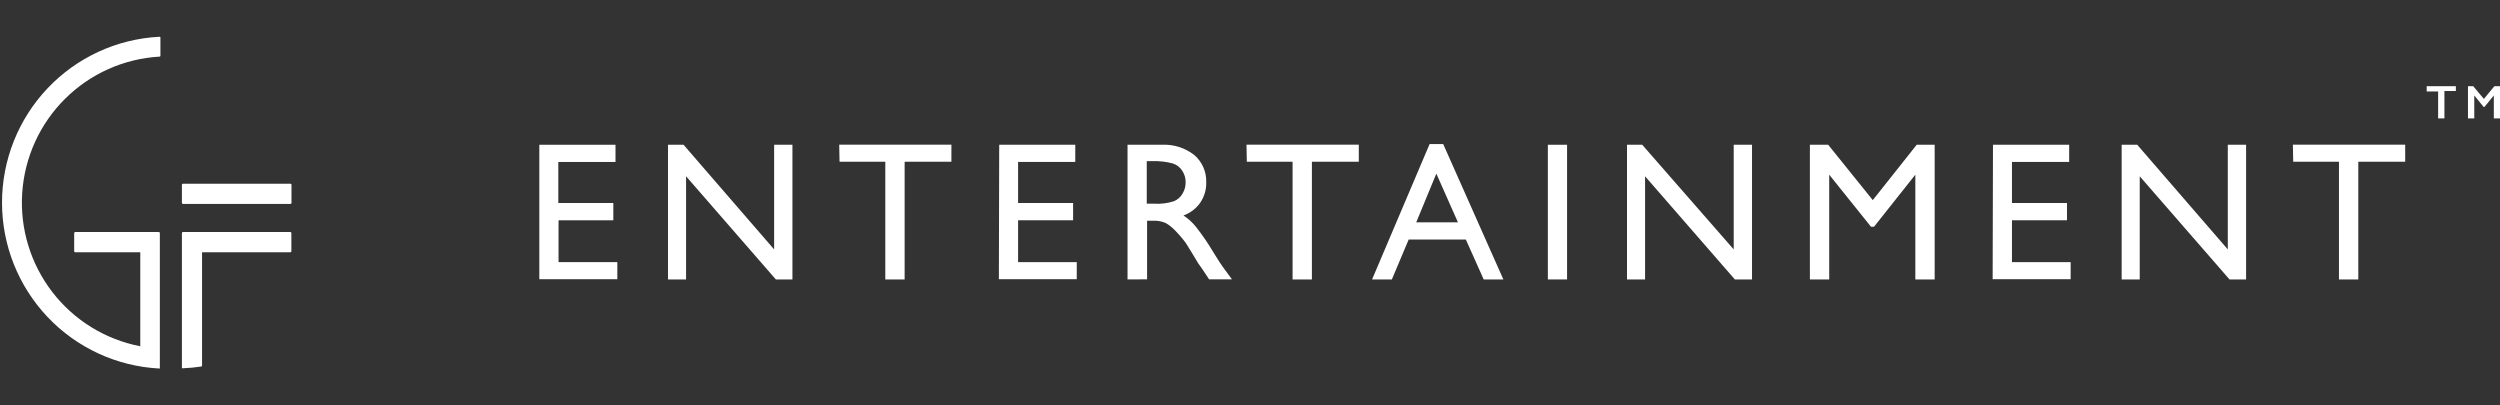 <svg width="222" height="36" viewBox="0 0 222 36" fill="none" xmlns="http://www.w3.org/2000/svg">
<rect x="0" y="0" width="222" height="36" fill="#333333" stroke="none"/>
<path fill-rule="evenodd" clip-rule="evenodd" d="M25.792 16.315H16.256C16.23 16.315 16.206 16.325 16.187 16.342C16.168 16.358 16.157 16.382 16.154 16.407V18.015C16.157 18.04 16.168 18.064 16.187 18.081C16.206 18.098 16.23 18.107 16.256 18.107H25.792C25.817 18.107 25.84 18.097 25.857 18.08C25.874 18.063 25.884 18.04 25.884 18.015V16.407C25.884 16.395 25.881 16.383 25.877 16.372C25.872 16.361 25.865 16.351 25.857 16.342C25.848 16.334 25.838 16.327 25.827 16.322C25.816 16.318 25.804 16.315 25.792 16.315Z" fill="white"/>
<path fill-rule="evenodd" clip-rule="evenodd" d="M25.792 20.601H16.256C16.229 20.601 16.203 20.611 16.184 20.63C16.165 20.649 16.154 20.675 16.154 20.702V32.631C16.149 32.642 16.147 32.654 16.147 32.667C16.147 32.679 16.149 32.691 16.154 32.702H16.225C16.773 32.682 17.319 32.632 17.86 32.55C17.883 32.547 17.904 32.536 17.919 32.52C17.934 32.503 17.942 32.481 17.942 32.458V22.402H25.782C25.794 22.402 25.806 22.4 25.817 22.395C25.828 22.39 25.838 22.384 25.847 22.375C25.855 22.367 25.862 22.357 25.867 22.346C25.871 22.334 25.874 22.323 25.874 22.311V20.702C25.874 20.679 25.866 20.655 25.851 20.637C25.837 20.618 25.816 20.605 25.792 20.601Z" fill="white"/>
<path fill-rule="evenodd" clip-rule="evenodd" d="M14.123 3.267C10.359 3.466 6.814 5.104 4.22 7.844C1.626 10.584 0.179 14.217 0.179 17.995C0.179 21.772 1.626 25.405 4.22 28.146C6.814 30.886 10.359 32.524 14.123 32.723H14.194C14.2 32.699 14.2 32.675 14.194 32.651V20.702C14.194 20.677 14.185 20.652 14.168 20.634C14.151 20.615 14.128 20.603 14.102 20.601H6.689C6.662 20.603 6.638 20.614 6.619 20.633C6.601 20.651 6.589 20.676 6.587 20.702V22.31C6.589 22.336 6.601 22.359 6.62 22.376C6.639 22.393 6.663 22.402 6.689 22.402H12.457V30.748C9.353 30.15 6.574 28.436 4.643 25.929C2.712 23.421 1.762 20.293 1.972 17.133C2.182 13.972 3.536 10.997 5.782 8.768C8.027 6.539 11.008 5.209 14.164 5.028C14.175 5.028 14.187 5.026 14.197 5.021C14.208 5.016 14.217 5.009 14.225 5.001C14.232 4.992 14.238 4.982 14.242 4.971C14.245 4.96 14.246 4.948 14.245 4.936V3.359C14.249 3.339 14.249 3.318 14.245 3.298C14.23 3.281 14.21 3.269 14.188 3.264C14.167 3.258 14.144 3.259 14.123 3.267Z" fill="white"/>
<path d="M218.08 7.654V8.082H217.064V10.514H216.506V8.122H215.49V7.654H218.08Z" fill="white"/>
<path d="M219.623 7.654L220.568 8.784L221.502 7.654H222V10.514H221.452V8.478L220.619 9.496H220.548L219.715 8.478V10.514H219.156V7.654H219.623Z" fill="white"/>
<path d="M47.892 12.855H54.656V14.382H49.578V18.026H54.463V19.562H49.599V23.277H54.819V24.794H47.892V12.855Z" fill="white"/>
<path d="M68.743 12.855H70.368V24.814H68.895L60.923 15.654V24.814H59.318V12.855H60.699L68.743 22.148V12.855Z" fill="white"/>
<path d="M74.522 12.845H84.485V14.361H80.331V24.814H78.615V14.361H74.552L74.522 12.845Z" fill="white"/>
<path d="M88.73 12.855H95.484V14.382H90.406V18.026H95.291V19.562H90.406V23.277H95.616V24.794H88.7L88.73 12.855Z" fill="white"/>
<path d="M100.125 24.814V12.855H103.172C104.208 12.801 105.228 13.123 106.047 13.761C106.396 14.059 106.673 14.434 106.858 14.855C107.042 15.276 107.13 15.734 107.113 16.193C107.13 16.834 106.945 17.465 106.585 17.995C106.216 18.52 105.695 18.918 105.092 19.135C105.516 19.412 105.893 19.756 106.209 20.153C106.774 20.87 107.289 21.625 107.753 22.412C108.169 23.094 108.504 23.603 108.768 23.949L109.398 24.804H107.367L106.849 24.02L106.747 23.868L106.412 23.399L105.884 22.524L105.315 21.598C105.007 21.18 104.667 20.785 104.3 20.417C104.064 20.172 103.793 19.963 103.497 19.796C103.122 19.639 102.715 19.573 102.309 19.603H101.862V24.804L100.125 24.814ZM102.34 14.31H101.832V18.087H102.482C103.083 18.127 103.687 18.051 104.259 17.863C104.577 17.728 104.841 17.492 105.011 17.191C105.196 16.884 105.291 16.531 105.285 16.173C105.286 15.811 105.18 15.457 104.98 15.155C104.783 14.849 104.485 14.621 104.137 14.514C103.558 14.359 102.959 14.29 102.36 14.31H102.34Z" fill="white"/>
<path d="M110.688 12.845H120.661V14.361H116.497V24.814H114.781V14.361H110.718L110.688 12.845Z" fill="white"/>
<path d="M126.948 12.794H128.157L133.499 24.814H131.752L130.168 21.272H125.09L123.597 24.814H121.84L126.948 12.794ZM129.467 19.746L127.547 15.42L125.76 19.746H129.467Z" fill="white"/>
<path d="M137.45 12.855H139.156V24.814H137.45V12.855Z" fill="white"/>
<path d="M153.954 12.855H155.579V24.814H154.055L146.082 15.654V24.814H144.478V12.855H145.829L153.954 22.148V12.855Z" fill="white"/>
<path d="M170.203 12.855H171.798V24.814H170.082V15.511L166.415 20.132H166.141L162.434 15.511V24.814H160.718V12.855H162.343L166.303 17.771L170.203 12.855Z" fill="white"/>
<path d="M176.977 12.855H183.742V14.382H178.663V18.026H183.549V19.562H178.663V23.277H183.874V24.794H176.947L176.977 12.855Z" fill="white"/>
<path d="M197.828 12.855H199.453V24.814H197.981L190.008 15.654V24.814H188.403V12.855H189.785L197.828 22.148V12.855Z" fill="white"/>
<path d="M203.607 12.845H213.581V14.361H209.417V24.814H207.7V14.361H203.638L203.607 12.845Z" fill="white"/>
</svg>

